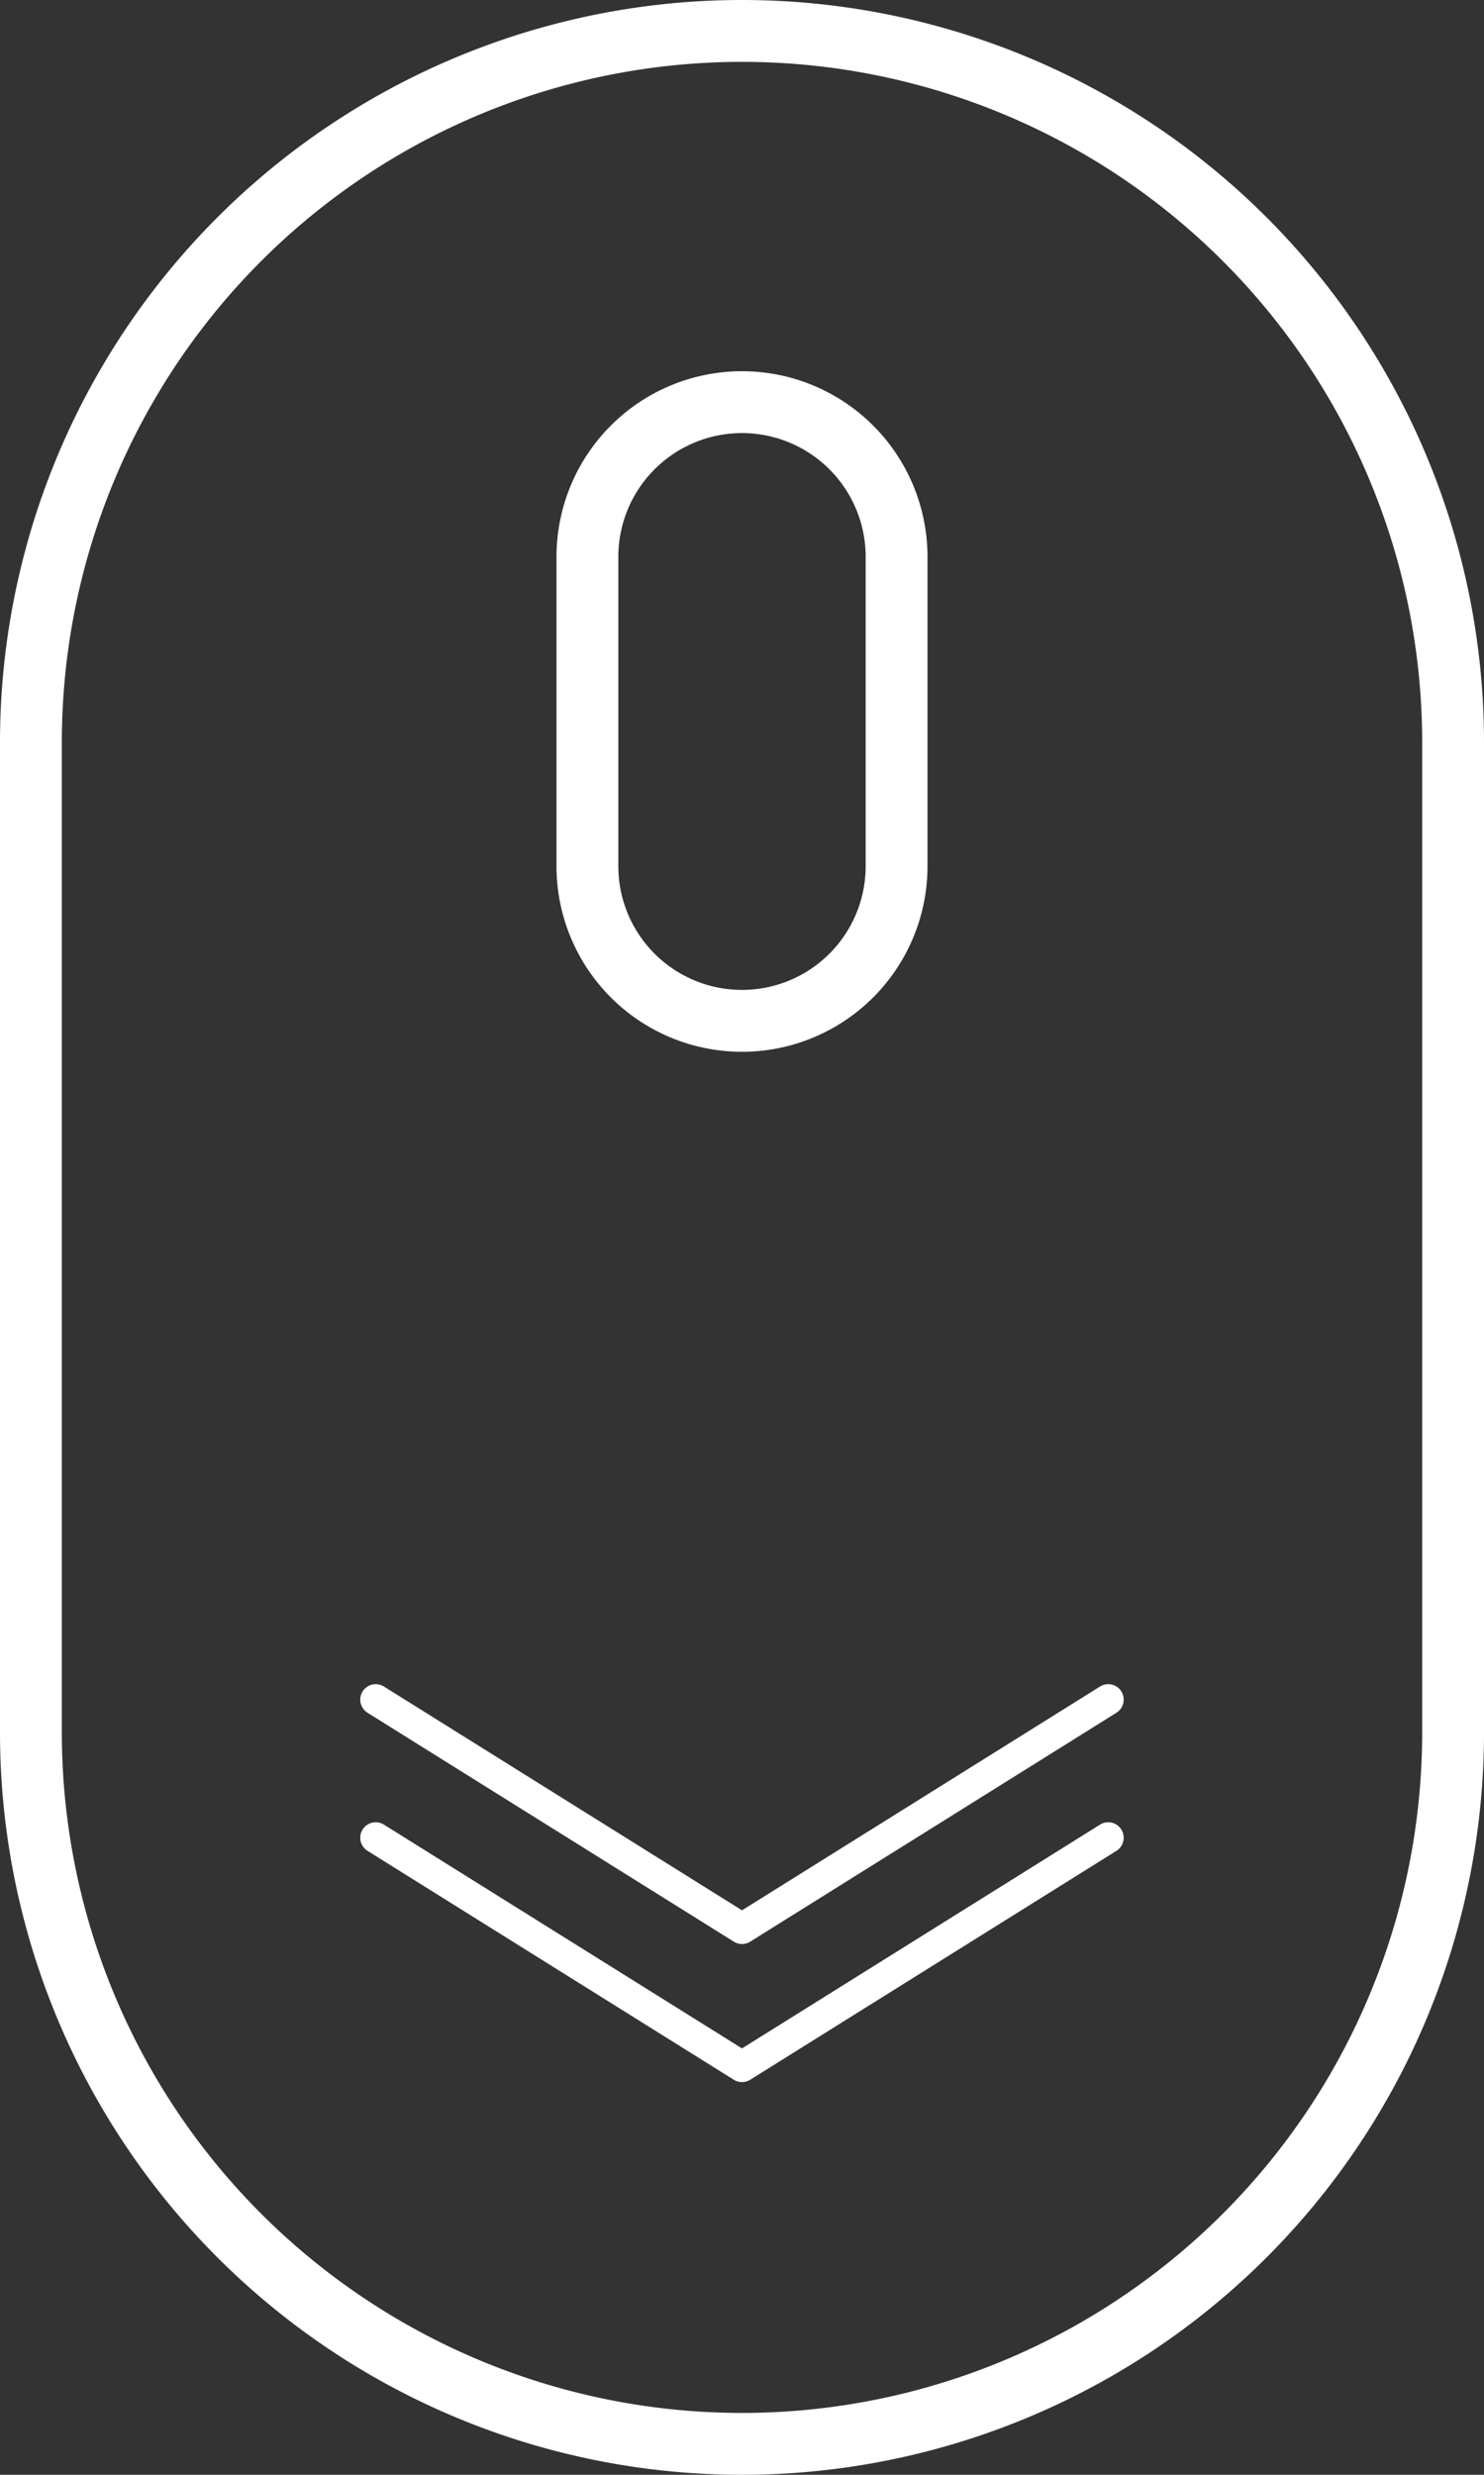 <svg xmlns="http://www.w3.org/2000/svg" width="24" height="40" viewBox="0 0 24 40">
  <rect x="0" y="0" width="24" height="40" fill="#333333" stroke="none"/>
  <g id="グループ_8" data-name="グループ 8" transform="translate(-710 -1057)">
    <g id="グループ_7" data-name="グループ 7" transform="translate(783.138 678.783)">
      <g id="長方形_12" data-name="長方形 12">
        <path id="パス_20" data-name="パス 20" d="M-61.138,378.217h0a12,12,0,0,1,12,12v16a12,12,0,0,1-12,12h0a12,12,0,0,1-12-12v-16A12,12,0,0,1-61.138,378.217Z" fill="none"/>
        <path id="パス_21" data-name="パス 21" d="M-61.138,378.717h0a11.5,11.5,0,0,1,11.5,11.5v16a11.5,11.5,0,0,1-11.5,11.5h0a11.5,11.5,0,0,1-11.5-11.5v-16A11.5,11.5,0,0,1-61.138,378.717Z" fill="none" stroke="#fff" stroke-width="1"/>
      </g>
      <g id="長方形_13" data-name="長方形 13">
        <path id="パス_22" data-name="パス 22" d="M-61.138,384.217h0a3,3,0,0,1,3,3v5a3,3,0,0,1-3,3h0a3,3,0,0,1-3-3v-5A3,3,0,0,1-61.138,384.217Z" fill="none"/>
        <path id="パス_23" data-name="パス 23" d="M-61.138,384.717h0a2.5,2.5,0,0,1,2.5,2.5v5a2.5,2.5,0,0,1-2.5,2.5h0a2.5,2.5,0,0,1-2.5-2.5v-5A2.5,2.5,0,0,1-61.138,384.717Z" fill="none" stroke="#fff" stroke-width="1"/>
      </g>
      <path id="パス_20-2" data-name="パス 20" d="M-67.062,405.688l5.924,3.7,5.923-3.7" fill="none" stroke="#fff" stroke-linecap="round" stroke-linejoin="round" stroke-width="0.5"/>
      <path id="パス_20-3" data-name="パス 20" d="M-67.062,407.92l5.924,3.7,5.923-3.7" fill="none" stroke="#fff" stroke-linecap="round" stroke-linejoin="round" stroke-width="0.5"/>
    </g>
  </g>
</svg>
